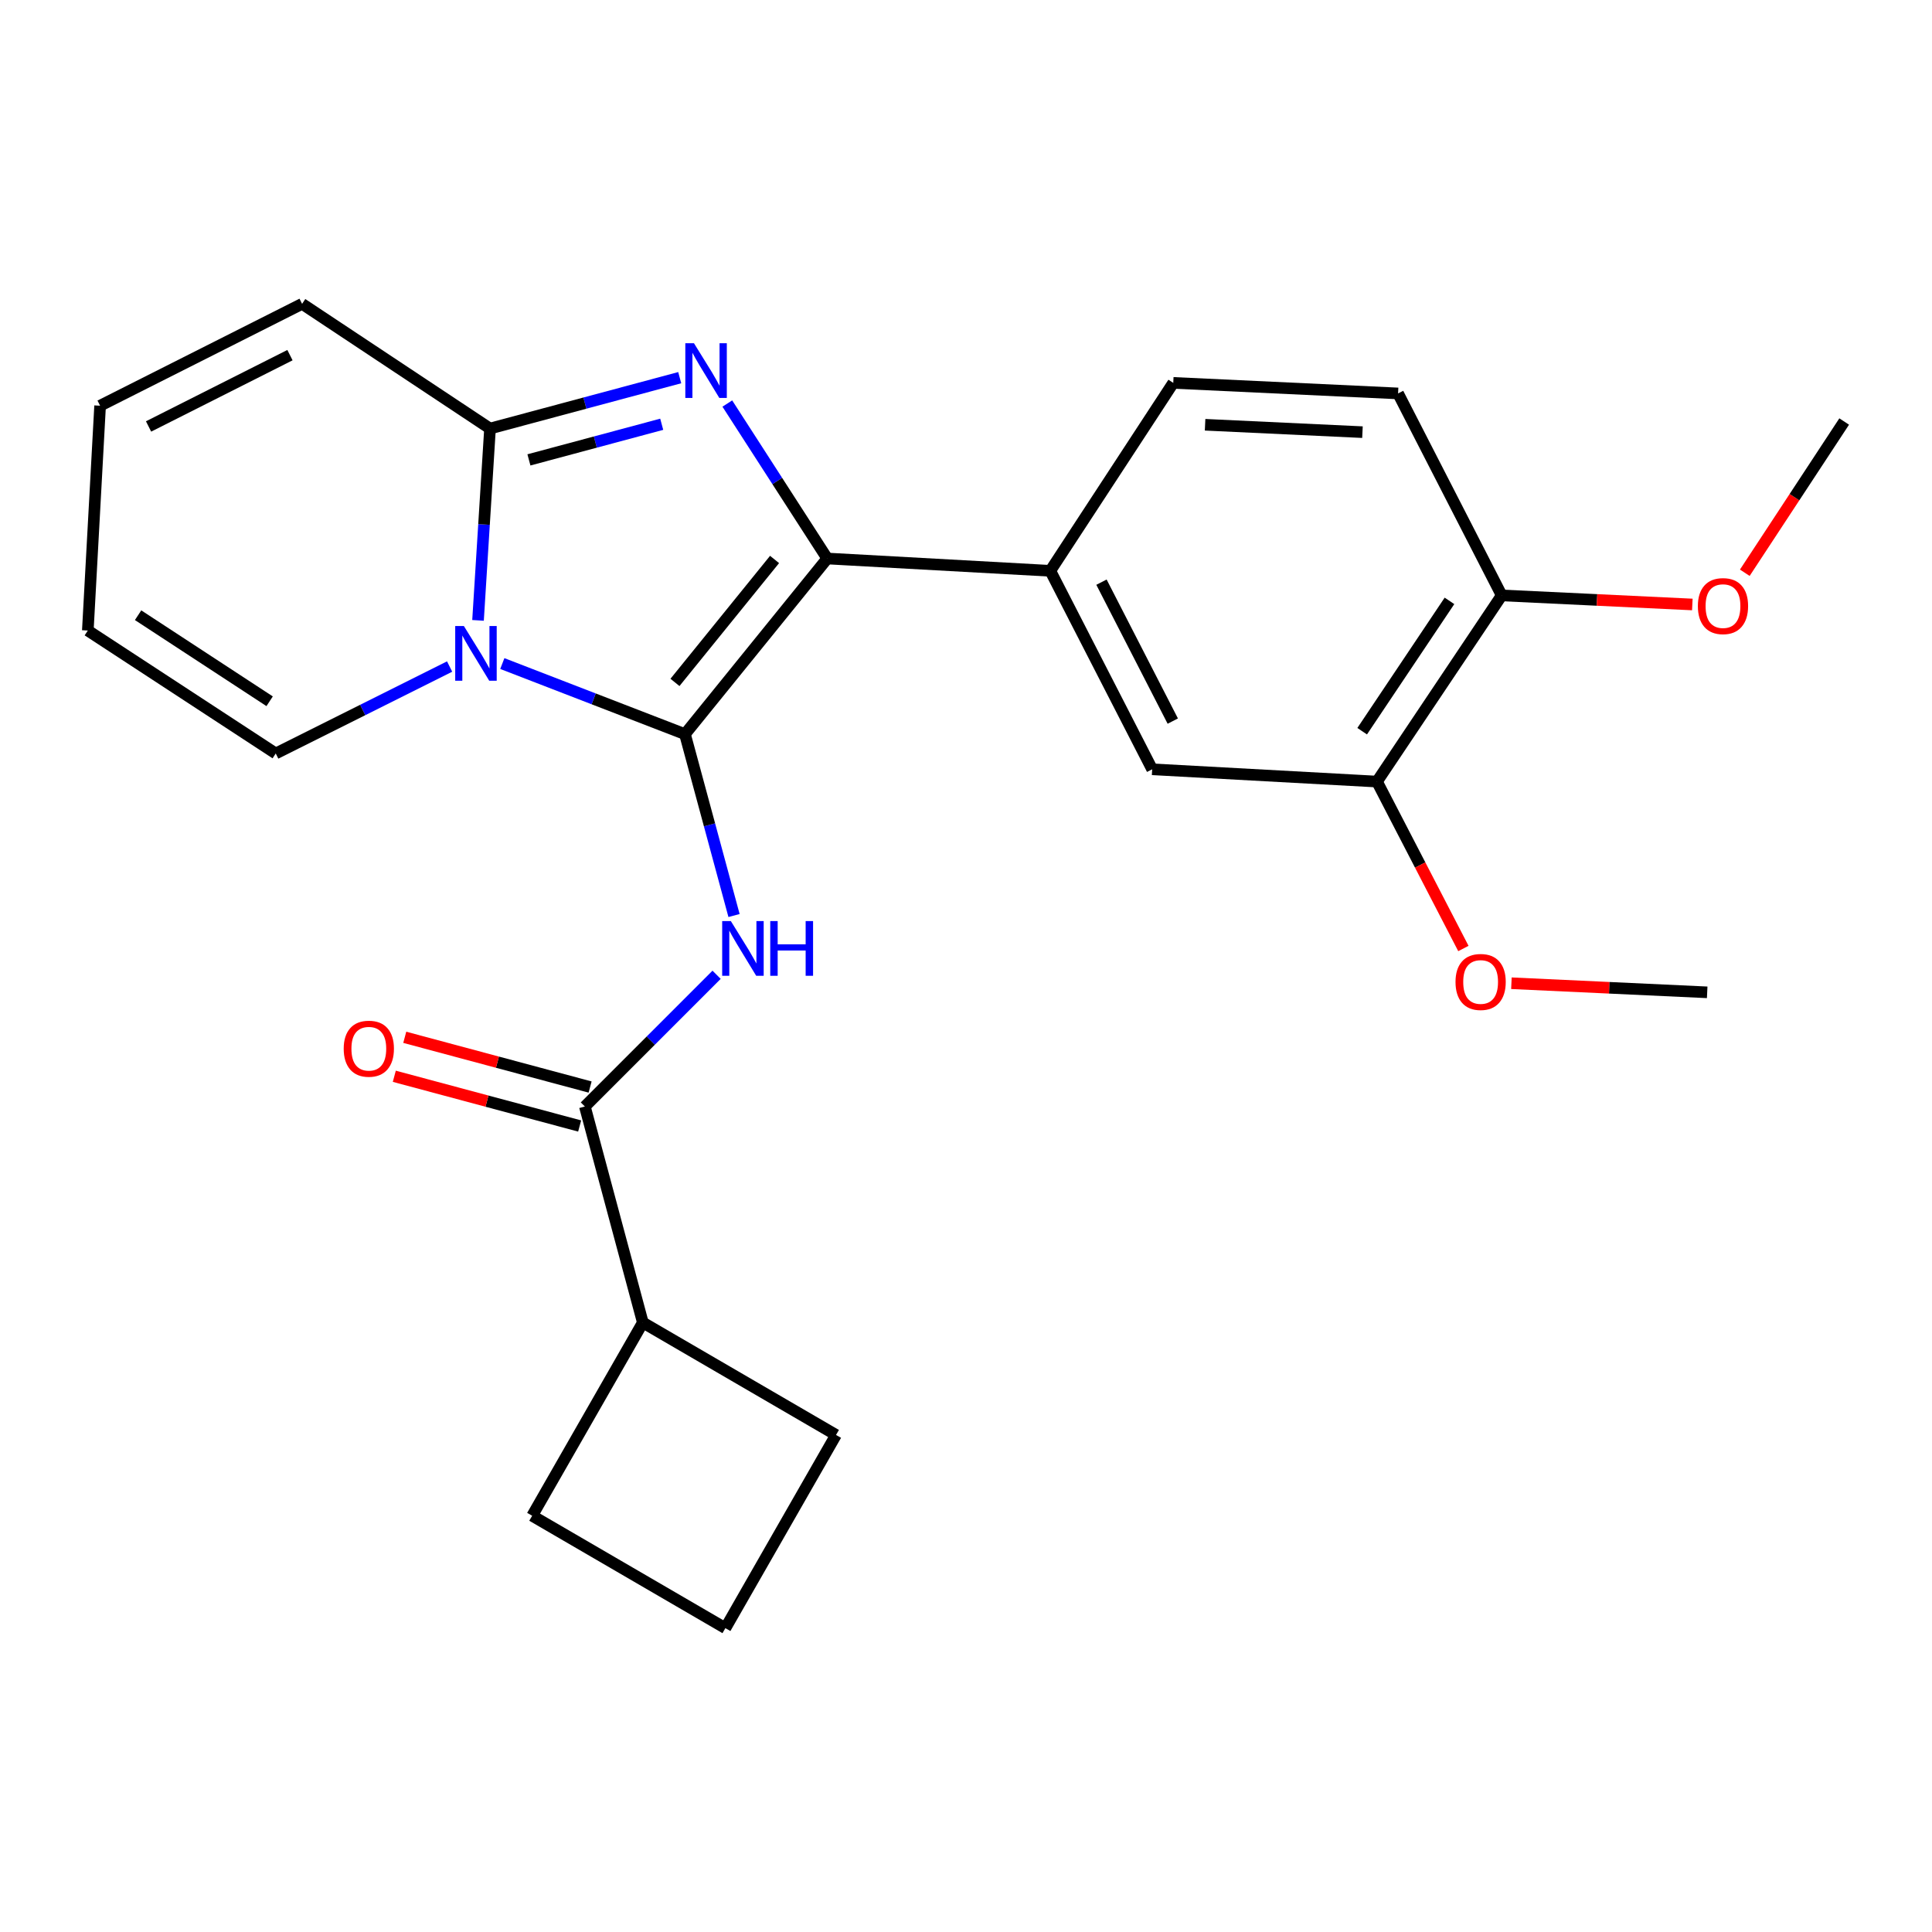 <?xml version='1.0' encoding='iso-8859-1'?>
<svg version='1.1' baseProfile='full'
              xmlns='http://www.w3.org/2000/svg'
                      xmlns:rdkit='http://www.rdkit.org/xml'
                      xmlns:xlink='http://www.w3.org/1999/xlink'
                  xml:space='preserve'
width='1000px' height='1000px' viewBox='0 0 1000 1000'>
<!-- END OF HEADER -->
<rect style='opacity:1.0;fill:#FFFFFF;stroke:none' width='1000' height='1000' x='0' y='0'> </rect>
<path class='bond-0' d='M 332.73,684.545 L 275.454,784.549' style='fill:none;fill-rule:evenodd;stroke:#000000;stroke-width:6px;stroke-linecap:butt;stroke-linejoin:miter;stroke-opacity:1' />
<path class='bond-1' d='M 332.73,684.545 L 432.723,742.726' style='fill:none;fill-rule:evenodd;stroke:#000000;stroke-width:6px;stroke-linecap:butt;stroke-linejoin:miter;stroke-opacity:1' />
<path class='bond-2' d='M 332.73,684.545 L 302.729,572.73' style='fill:none;fill-rule:evenodd;stroke:#000000;stroke-width:6px;stroke-linecap:butt;stroke-linejoin:miter;stroke-opacity:1' />
<path class='bond-3' d='M 370.909,504.539 L 336.819,538.634' style='fill:none;fill-rule:evenodd;stroke:#0000FF;stroke-width:6px;stroke-linecap:butt;stroke-linejoin:miter;stroke-opacity:1' />
<path class='bond-3' d='M 336.819,538.634 L 302.729,572.73' style='fill:none;fill-rule:evenodd;stroke:#000000;stroke-width:6px;stroke-linecap:butt;stroke-linejoin:miter;stroke-opacity:1' />
<path class='bond-4' d='M 379.935,473.872 L 367.238,426.933' style='fill:none;fill-rule:evenodd;stroke:#0000FF;stroke-width:6px;stroke-linecap:butt;stroke-linejoin:miter;stroke-opacity:1' />
<path class='bond-4' d='M 367.238,426.933 L 354.541,379.994' style='fill:none;fill-rule:evenodd;stroke:#000000;stroke-width:6px;stroke-linecap:butt;stroke-linejoin:miter;stroke-opacity:1' />
<path class='bond-5' d='M 305.434,562.645 L 257.468,549.776' style='fill:none;fill-rule:evenodd;stroke:#000000;stroke-width:6px;stroke-linecap:butt;stroke-linejoin:miter;stroke-opacity:1' />
<path class='bond-5' d='M 257.468,549.776 L 209.502,536.908' style='fill:none;fill-rule:evenodd;stroke:#FF0000;stroke-width:6px;stroke-linecap:butt;stroke-linejoin:miter;stroke-opacity:1' />
<path class='bond-5' d='M 300.023,582.814 L 252.057,569.946' style='fill:none;fill-rule:evenodd;stroke:#000000;stroke-width:6px;stroke-linecap:butt;stroke-linejoin:miter;stroke-opacity:1' />
<path class='bond-5' d='M 252.057,569.946 L 204.091,557.077' style='fill:none;fill-rule:evenodd;stroke:#FF0000;stroke-width:6px;stroke-linecap:butt;stroke-linejoin:miter;stroke-opacity:1' />
<path class='bond-6' d='M 375.458,842.731 L 432.723,742.726' style='fill:none;fill-rule:evenodd;stroke:#000000;stroke-width:6px;stroke-linecap:butt;stroke-linejoin:miter;stroke-opacity:1' />
<path class='bond-7' d='M 375.458,842.731 L 275.454,784.549' style='fill:none;fill-rule:evenodd;stroke:#000000;stroke-width:6px;stroke-linecap:butt;stroke-linejoin:miter;stroke-opacity:1' />
<path class='bond-8' d='M 351.823,195.477 L 302.727,208.648' style='fill:none;fill-rule:evenodd;stroke:#0000FF;stroke-width:6px;stroke-linecap:butt;stroke-linejoin:miter;stroke-opacity:1' />
<path class='bond-8' d='M 302.727,208.648 L 253.631,221.82' style='fill:none;fill-rule:evenodd;stroke:#000000;stroke-width:6px;stroke-linecap:butt;stroke-linejoin:miter;stroke-opacity:1' />
<path class='bond-8' d='M 342.506,219.597 L 308.138,228.818' style='fill:none;fill-rule:evenodd;stroke:#0000FF;stroke-width:6px;stroke-linecap:butt;stroke-linejoin:miter;stroke-opacity:1' />
<path class='bond-8' d='M 308.138,228.818 L 273.771,238.038' style='fill:none;fill-rule:evenodd;stroke:#000000;stroke-width:6px;stroke-linecap:butt;stroke-linejoin:miter;stroke-opacity:1' />
<path class='bond-9' d='M 376.456,208.872 L 402.321,248.979' style='fill:none;fill-rule:evenodd;stroke:#0000FF;stroke-width:6px;stroke-linecap:butt;stroke-linejoin:miter;stroke-opacity:1' />
<path class='bond-9' d='M 402.321,248.979 L 428.187,289.085' style='fill:none;fill-rule:evenodd;stroke:#000000;stroke-width:6px;stroke-linecap:butt;stroke-linejoin:miter;stroke-opacity:1' />
<path class='bond-10' d='M 354.541,379.994 L 307.269,361.724' style='fill:none;fill-rule:evenodd;stroke:#000000;stroke-width:6px;stroke-linecap:butt;stroke-linejoin:miter;stroke-opacity:1' />
<path class='bond-10' d='M 307.269,361.724 L 259.997,343.454' style='fill:none;fill-rule:evenodd;stroke:#0000FF;stroke-width:6px;stroke-linecap:butt;stroke-linejoin:miter;stroke-opacity:1' />
<path class='bond-11' d='M 354.541,379.994 L 428.187,289.085' style='fill:none;fill-rule:evenodd;stroke:#000000;stroke-width:6px;stroke-linecap:butt;stroke-linejoin:miter;stroke-opacity:1' />
<path class='bond-11' d='M 349.361,353.213 L 400.914,289.577' style='fill:none;fill-rule:evenodd;stroke:#000000;stroke-width:6px;stroke-linecap:butt;stroke-linejoin:miter;stroke-opacity:1' />
<path class='bond-12' d='M 428.187,289.085 L 543.633,295.455' style='fill:none;fill-rule:evenodd;stroke:#000000;stroke-width:6px;stroke-linecap:butt;stroke-linejoin:miter;stroke-opacity:1' />
<path class='bond-13' d='M 247.425,321.108 L 250.528,271.464' style='fill:none;fill-rule:evenodd;stroke:#0000FF;stroke-width:6px;stroke-linecap:butt;stroke-linejoin:miter;stroke-opacity:1' />
<path class='bond-13' d='M 250.528,271.464 L 253.631,221.82' style='fill:none;fill-rule:evenodd;stroke:#000000;stroke-width:6px;stroke-linecap:butt;stroke-linejoin:miter;stroke-opacity:1' />
<path class='bond-14' d='M 232.72,345 L 187.721,367.498' style='fill:none;fill-rule:evenodd;stroke:#0000FF;stroke-width:6px;stroke-linecap:butt;stroke-linejoin:miter;stroke-opacity:1' />
<path class='bond-14' d='M 187.721,367.498 L 142.721,389.995' style='fill:none;fill-rule:evenodd;stroke:#000000;stroke-width:6px;stroke-linecap:butt;stroke-linejoin:miter;stroke-opacity:1' />
<path class='bond-15' d='M 253.631,221.82 L 156.365,157.269' style='fill:none;fill-rule:evenodd;stroke:#000000;stroke-width:6px;stroke-linecap:butt;stroke-linejoin:miter;stroke-opacity:1' />
<path class='bond-16' d='M 156.365,157.269 L 51.812,209.998' style='fill:none;fill-rule:evenodd;stroke:#000000;stroke-width:6px;stroke-linecap:butt;stroke-linejoin:miter;stroke-opacity:1' />
<path class='bond-16' d='M 150.085,183.824 L 76.898,220.734' style='fill:none;fill-rule:evenodd;stroke:#000000;stroke-width:6px;stroke-linecap:butt;stroke-linejoin:miter;stroke-opacity:1' />
<path class='bond-17' d='M 51.812,209.998 L 45.455,326.361' style='fill:none;fill-rule:evenodd;stroke:#000000;stroke-width:6px;stroke-linecap:butt;stroke-linejoin:miter;stroke-opacity:1' />
<path class='bond-18' d='M 45.455,326.361 L 142.721,389.995' style='fill:none;fill-rule:evenodd;stroke:#000000;stroke-width:6px;stroke-linecap:butt;stroke-linejoin:miter;stroke-opacity:1' />
<path class='bond-18' d='M 71.477,318.431 L 139.564,362.975' style='fill:none;fill-rule:evenodd;stroke:#000000;stroke-width:6px;stroke-linecap:butt;stroke-linejoin:miter;stroke-opacity:1' />
<path class='bond-19' d='M 712.724,404.543 L 777.275,308.181' style='fill:none;fill-rule:evenodd;stroke:#000000;stroke-width:6px;stroke-linecap:butt;stroke-linejoin:miter;stroke-opacity:1' />
<path class='bond-19' d='M 705.057,378.467 L 750.243,311.013' style='fill:none;fill-rule:evenodd;stroke:#000000;stroke-width:6px;stroke-linecap:butt;stroke-linejoin:miter;stroke-opacity:1' />
<path class='bond-20' d='M 712.724,404.543 L 596.362,398.186' style='fill:none;fill-rule:evenodd;stroke:#000000;stroke-width:6px;stroke-linecap:butt;stroke-linejoin:miter;stroke-opacity:1' />
<path class='bond-21' d='M 712.724,404.543 L 735.086,447.742' style='fill:none;fill-rule:evenodd;stroke:#000000;stroke-width:6px;stroke-linecap:butt;stroke-linejoin:miter;stroke-opacity:1' />
<path class='bond-21' d='M 735.086,447.742 L 757.447,490.942' style='fill:none;fill-rule:evenodd;stroke:#FF0000;stroke-width:6px;stroke-linecap:butt;stroke-linejoin:miter;stroke-opacity:1' />
<path class='bond-22' d='M 777.275,308.181 L 723.641,203.641' style='fill:none;fill-rule:evenodd;stroke:#000000;stroke-width:6px;stroke-linecap:butt;stroke-linejoin:miter;stroke-opacity:1' />
<path class='bond-23' d='M 777.275,308.181 L 826.612,310.53' style='fill:none;fill-rule:evenodd;stroke:#000000;stroke-width:6px;stroke-linecap:butt;stroke-linejoin:miter;stroke-opacity:1' />
<path class='bond-23' d='M 826.612,310.53 L 875.95,312.879' style='fill:none;fill-rule:evenodd;stroke:#FF0000;stroke-width:6px;stroke-linecap:butt;stroke-linejoin:miter;stroke-opacity:1' />
<path class='bond-24' d='M 596.362,398.186 L 543.633,295.455' style='fill:none;fill-rule:evenodd;stroke:#000000;stroke-width:6px;stroke-linecap:butt;stroke-linejoin:miter;stroke-opacity:1' />
<path class='bond-24' d='M 607.031,373.24 L 570.121,301.328' style='fill:none;fill-rule:evenodd;stroke:#000000;stroke-width:6px;stroke-linecap:butt;stroke-linejoin:miter;stroke-opacity:1' />
<path class='bond-25' d='M 723.641,203.641 L 607.279,198.176' style='fill:none;fill-rule:evenodd;stroke:#000000;stroke-width:6px;stroke-linecap:butt;stroke-linejoin:miter;stroke-opacity:1' />
<path class='bond-25' d='M 705.208,223.681 L 623.754,219.856' style='fill:none;fill-rule:evenodd;stroke:#000000;stroke-width:6px;stroke-linecap:butt;stroke-linejoin:miter;stroke-opacity:1' />
<path class='bond-26' d='M 543.633,295.455 L 607.279,198.176' style='fill:none;fill-rule:evenodd;stroke:#000000;stroke-width:6px;stroke-linecap:butt;stroke-linejoin:miter;stroke-opacity:1' />
<path class='bond-27' d='M 782.305,508.92 L 832.971,511.276' style='fill:none;fill-rule:evenodd;stroke:#FF0000;stroke-width:6px;stroke-linecap:butt;stroke-linejoin:miter;stroke-opacity:1' />
<path class='bond-27' d='M 832.971,511.276 L 883.637,513.632' style='fill:none;fill-rule:evenodd;stroke:#000000;stroke-width:6px;stroke-linecap:butt;stroke-linejoin:miter;stroke-opacity:1' />
<path class='bond-28' d='M 903.103,296.458 L 928.824,257.318' style='fill:none;fill-rule:evenodd;stroke:#FF0000;stroke-width:6px;stroke-linecap:butt;stroke-linejoin:miter;stroke-opacity:1' />
<path class='bond-28' d='M 928.824,257.318 L 954.545,218.177' style='fill:none;fill-rule:evenodd;stroke:#000000;stroke-width:6px;stroke-linecap:butt;stroke-linejoin:miter;stroke-opacity:1' />
<path  class='atom-1' d='M 378.282 476.744
L 387.562 491.744
Q 388.482 493.224, 389.962 495.904
Q 391.442 498.584, 391.522 498.744
L 391.522 476.744
L 395.282 476.744
L 395.282 505.064
L 391.402 505.064
L 381.442 488.664
Q 380.282 486.744, 379.042 484.544
Q 377.842 482.344, 377.482 481.664
L 377.482 505.064
L 373.802 505.064
L 373.802 476.744
L 378.282 476.744
' fill='#0000FF'/>
<path  class='atom-1' d='M 398.682 476.744
L 402.522 476.744
L 402.522 488.784
L 417.002 488.784
L 417.002 476.744
L 420.842 476.744
L 420.842 505.064
L 417.002 505.064
L 417.002 491.984
L 402.522 491.984
L 402.522 505.064
L 398.682 505.064
L 398.682 476.744
' fill='#0000FF'/>
<path  class='atom-3' d='M 177.902 542.808
Q 177.902 536.008, 181.262 532.208
Q 184.622 528.408, 190.902 528.408
Q 197.182 528.408, 200.542 532.208
Q 203.902 536.008, 203.902 542.808
Q 203.902 549.688, 200.502 553.608
Q 197.102 557.488, 190.902 557.488
Q 184.662 557.488, 181.262 553.608
Q 177.902 549.728, 177.902 542.808
M 190.902 554.288
Q 195.222 554.288, 197.542 551.408
Q 199.902 548.488, 199.902 542.808
Q 199.902 537.248, 197.542 534.448
Q 195.222 531.608, 190.902 531.608
Q 186.582 531.608, 184.222 534.408
Q 181.902 537.208, 181.902 542.808
Q 181.902 548.528, 184.222 551.408
Q 186.582 554.288, 190.902 554.288
' fill='#FF0000'/>
<path  class='atom-5' d='M 359.198 177.659
L 368.478 192.659
Q 369.398 194.139, 370.878 196.819
Q 372.358 199.499, 372.438 199.659
L 372.438 177.659
L 376.198 177.659
L 376.198 205.979
L 372.318 205.979
L 362.358 189.579
Q 361.198 187.659, 359.958 185.459
Q 358.758 183.259, 358.398 182.579
L 358.398 205.979
L 354.718 205.979
L 354.718 177.659
L 359.198 177.659
' fill='#0000FF'/>
<path  class='atom-8' d='M 240.097 324.023
L 249.377 339.023
Q 250.297 340.503, 251.777 343.183
Q 253.257 345.863, 253.337 346.023
L 253.337 324.023
L 257.097 324.023
L 257.097 352.343
L 253.217 352.343
L 243.257 335.943
Q 242.097 334.023, 240.857 331.823
Q 239.657 329.623, 239.297 328.943
L 239.297 352.343
L 235.617 352.343
L 235.617 324.023
L 240.097 324.023
' fill='#0000FF'/>
<path  class='atom-20' d='M 753.37 508.259
Q 753.37 501.459, 756.73 497.659
Q 760.09 493.859, 766.37 493.859
Q 772.65 493.859, 776.01 497.659
Q 779.37 501.459, 779.37 508.259
Q 779.37 515.139, 775.97 519.059
Q 772.57 522.939, 766.37 522.939
Q 760.13 522.939, 756.73 519.059
Q 753.37 515.179, 753.37 508.259
M 766.37 519.739
Q 770.69 519.739, 773.01 516.859
Q 775.37 513.939, 775.37 508.259
Q 775.37 502.699, 773.01 499.899
Q 770.69 497.059, 766.37 497.059
Q 762.05 497.059, 759.69 499.859
Q 757.37 502.659, 757.37 508.259
Q 757.37 513.979, 759.69 516.859
Q 762.05 519.739, 766.37 519.739
' fill='#FF0000'/>
<path  class='atom-21' d='M 878.816 313.714
Q 878.816 306.914, 882.176 303.114
Q 885.536 299.314, 891.816 299.314
Q 898.096 299.314, 901.456 303.114
Q 904.816 306.914, 904.816 313.714
Q 904.816 320.594, 901.416 324.514
Q 898.016 328.394, 891.816 328.394
Q 885.576 328.394, 882.176 324.514
Q 878.816 320.634, 878.816 313.714
M 891.816 325.194
Q 896.136 325.194, 898.456 322.314
Q 900.816 319.394, 900.816 313.714
Q 900.816 308.154, 898.456 305.354
Q 896.136 302.514, 891.816 302.514
Q 887.496 302.514, 885.136 305.314
Q 882.816 308.114, 882.816 313.714
Q 882.816 319.434, 885.136 322.314
Q 887.496 325.194, 891.816 325.194
' fill='#FF0000'/>
</svg>
